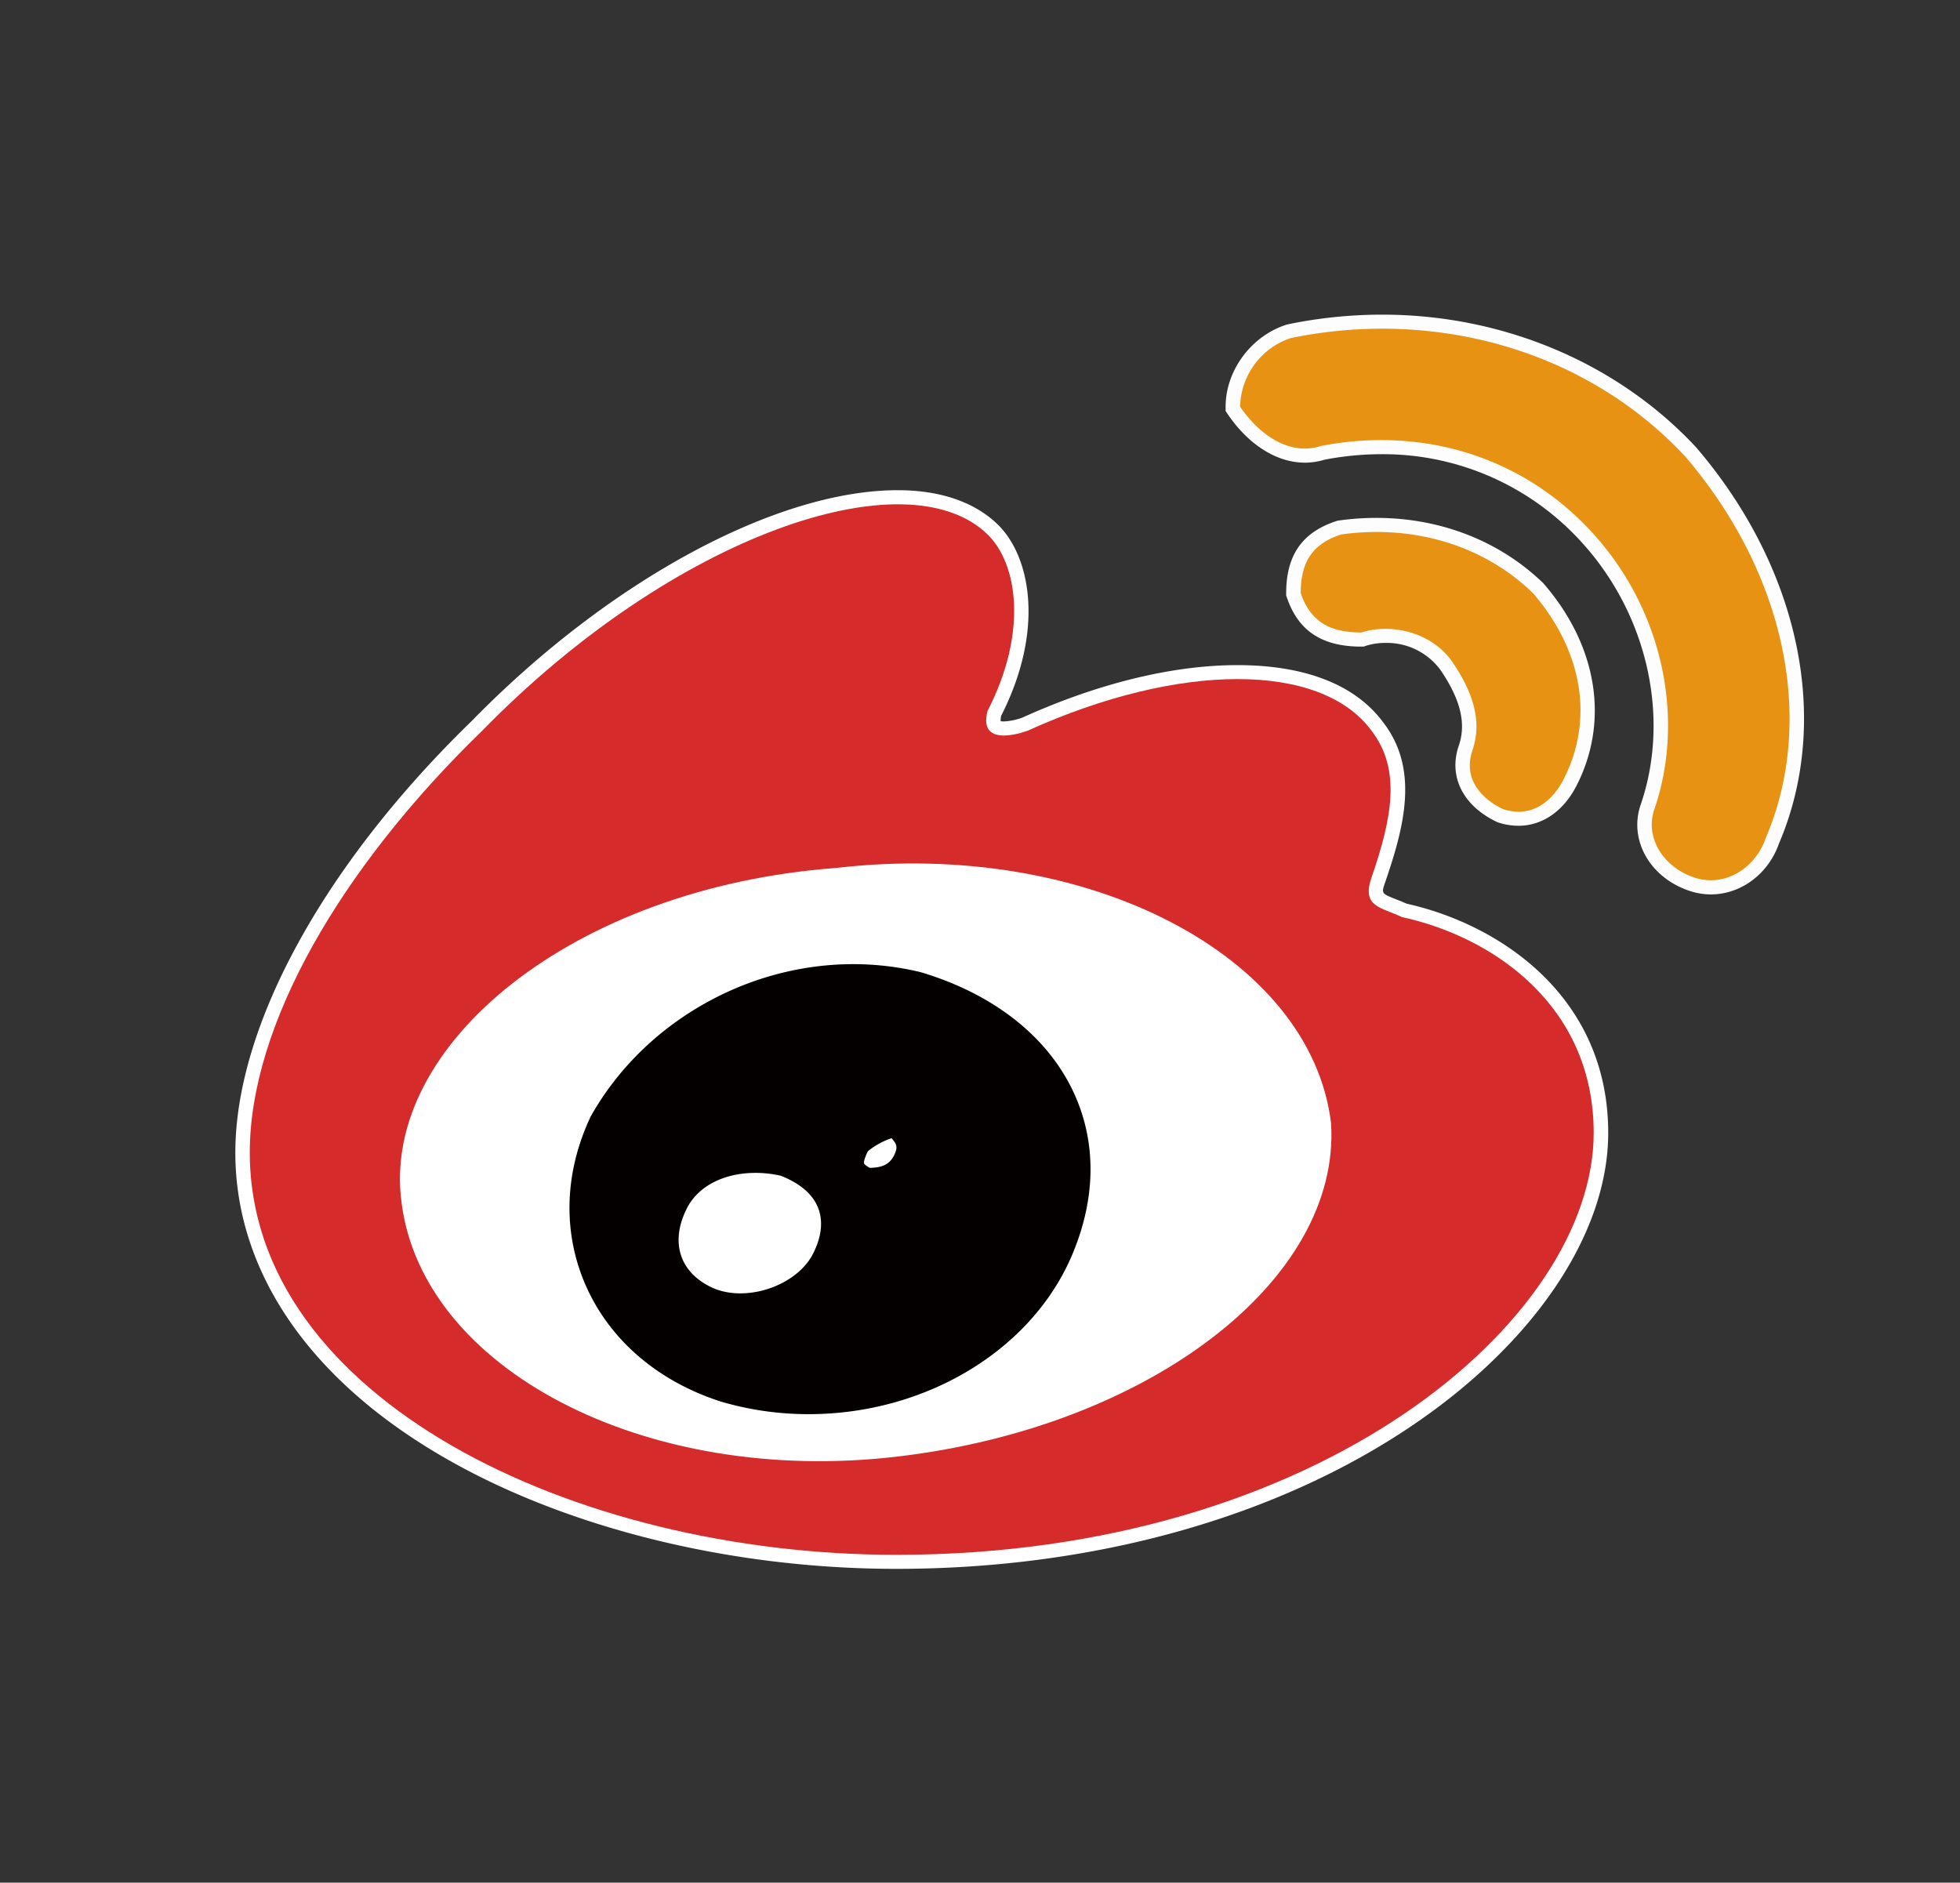<?xml version="1.0" standalone="no"?><!DOCTYPE svg PUBLIC "-//W3C//DTD SVG 1.1//EN" "http://www.w3.org/Graphics/SVG/1.1/DTD/svg11.dtd"><svg t="1735890163204" class="icon" viewBox="0 0 1066 1024" version="1.1" xmlns="http://www.w3.org/2000/svg" p-id="8218" xmlns:xlink="http://www.w3.org/1999/xlink" width="33.312" height="32"><rect x="0" y="0" width="1066" height="1024" fill="#333333" stroke="none"/><path d="M482.133 810.667c-164.693 0-293.675-78.421-293.675-178.432 0-100.053 128.981-178.432 293.632-178.432 164.693 0 293.675 78.379 293.675 178.432 0 100.011-128.981 178.389-293.675 178.389z m0-341.589c-75.819 0-146.347 17.152-198.571 48.213-51.2 30.507-79.36 71.296-79.36 114.944 0 43.605 28.16 84.395 79.36 114.859 52.224 31.147 122.752 48.213 198.528 48.213 75.819 0 146.347-17.067 198.571-48.213 51.2-30.464 79.36-71.253 79.36-114.859 0-43.648-28.16-84.437-79.36-114.901-52.224-31.147-122.752-48.213-198.571-48.213z" fill="#FFFFFF" p-id="8219"></path><path d="M196.309 632.235c0 96 126.421 170.752 285.781 170.752 159.403 0 285.781-74.709 285.781-170.752 0-96.085-126.379-170.795-285.781-170.795-159.36 0-285.781 74.709-285.781 170.795" fill="#FFFFFF" p-id="8220"></path><path d="M487.595 853.333c-89.6 0-179.2-22.016-245.845-60.459C168.363 750.592 128 691.627 128 626.901c0-68.821 48.085-156.587 128.64-234.837 74.539-76.203 165.461-125.44 231.68-125.44 22.997 0 41.813 6.443 54.315 18.645 17.707 17.195 25.771 57.003 1.877 104.064a9.685 9.685 0 0 0-0.256 2.944c0.299 0.043 0.853 0.128 1.707 0.128a33.92 33.92 0 0 0 9.984-2.048c41.387-18.731 81.92-28.587 117.12-28.587 36.821 0 64.213 10.752 79.232 31.147 19.755 25.6 11.349 57.003 1.067 86.955-2.091 6.101-2.091 6.101 5.76 9.216 1.792 0.683 3.84 1.493 5.888 2.432 50.816 11.307 109.653 50.603 109.653 124.672 0 54.443-39.765 113.92-106.411 159.061C693.973 825.6 594.347 853.333 487.595 853.333z m9.088-376.021c-13.611 0-27.435 0.811-41.131 2.389H455.253c-84.053 6.315-158.891 39.339-200.107 88.405-22.613 26.88-32.683 56.107-29.013 84.48 9.301 76.715 103.595 134.528 219.392 134.528 13.653 0 27.477-0.811 41.131-2.389 65.067-7.595 124.672-29.995 167.808-63.147 42.155-32.299 64-71.381 61.611-110.037-9.429-76.544-103.68-134.229-219.392-134.229z" fill="#FFFFFF" p-id="8221"></path><path d="M762.368 498.773c-10.965-5.333-21.973-5.333-16.469-21.333 11.008-32 16.469-58.709 0-80.043-27.477-37.376-104.405-37.376-186.88 0 0 0-27.435 10.667-21.931-10.667 21.973-42.667 16.469-80.043 0-96.085-43.989-42.667-170.411 0-274.773 106.752C185.301 472.107 135.851 557.483 135.851 626.901c0 133.419 175.829 218.795 351.701 218.795 230.827 0 379.221-128.085 379.221-229.504 0-69.376-54.955-106.709-104.448-117.419z m-274.773 293.547c-137.387 16-258.304-48.043-269.269-138.752-11.008-85.376 93.44-170.795 236.288-181.461 137.387-16 258.304 48.043 269.312 138.752 5.504 85.376-98.944 165.461-236.331 181.461z" fill="#D52B2A" p-id="8222"></path><path d="M930.475 486.485a36.267 36.267 0 0 1-11.179-1.792c-21.76-7.04-33.621-27.691-26.965-47.019 16.171-47.104 3.84-102.827-31.445-141.995a145.749 145.749 0 0 0-109.653-48.64 164.267 164.267 0 0 0-30.805 2.987 36.352 36.352 0 0 1-10.752 1.621c-15.147 0-30.379-9.515-41.771-26.112l-1.323-1.963v-2.304c0-19.669 13.824-38.4 32.853-44.587l0.853-0.256A253.483 253.483 0 0 1 751.787 171.136c65.536 0 127.573 26.112 170.24 71.68l0.256 0.256c56.619 65.963 73.941 148.608 45.269 215.723-5.803 16.597-20.693 27.691-37.12 27.691z m-179.2-254.72c47.019 0 90.155 19.115 121.472 53.845 38.827 43.179 52.395 104.747 34.517 156.885-4.267 12.501 5.248 23.893 16.981 27.733a20.309 20.309 0 0 0 6.229 0.981c9.557 0 18.773-7.253 22.272-17.493l0.213-0.555c26.539-61.867 10.24-138.539-42.667-200.149C870.101 210.048 813.824 186.453 751.872 186.453c-16 0-32.085 1.621-47.787 4.864a32.64 32.64 0 0 0-21.632 27.733c8.107 10.88 18.176 17.323 27.307 17.323 2.133 0 4.181-0.341 6.229-0.981l0.939-0.256c11.307-2.219 22.827-3.328 34.389-3.371z" fill="#FDFDFD" p-id="8223"></path><path d="M916.267 247.979C861.312 189.269 778.88 167.936 701.952 183.893a40.235 40.235 0 0 0-27.477 37.333c10.965 16.043 27.477 26.709 43.947 21.333 54.955-10.667 109.909 5.376 148.395 48.043 38.443 42.709 49.451 101.419 32.981 149.461-5.547 16 5.461 32 21.973 37.333 16.469 5.333 32.981-5.333 38.485-21.333 27.477-64.043 10.965-144.085-43.989-208.128" fill="#E89214" p-id="8224"></path><path d="M825.856 449.152a35.84 35.84 0 0 1-11.008-1.792l-1.024-0.427c-18.304-8.875-26.112-24.704-20.437-41.301 4.181-12.117 0.981-25.259-10.069-41.387a36.139 36.139 0 0 0-29.781-14.549 34.56 34.56 0 0 0-10.667 1.579l-1.195 0.427h-1.28c-21.333 0-34.219-8.448-40.448-26.581l-0.427-1.195v-1.28c0-20.693 8.747-33.195 27.392-39.253l0.683-0.213 0.725-0.085c6.699-0.939 13.483-1.408 20.267-1.408 34.944 0 67.157 12.629 90.837 35.584l0.427 0.512c29.013 33.707 35.499 74.752 17.493 109.739-7.083 13.739-18.56 21.632-31.488 21.632z m-5.547-16.171a19.2 19.2 0 0 0 5.547 0.853c9.259 0 14.891-8.235 17.408-13.184 15.317-29.696 9.728-63.531-15.275-92.8-20.608-19.925-48.811-30.891-79.36-30.891-5.845 0-11.648 0.427-17.365 1.195-11.264 3.84-15.701 10.24-15.957 23.253 3.968 10.581 10.667 14.72 23.893 14.933 4.565-1.28 9.387-1.963 14.336-1.963 17.365 0 33.835 8.192 42.88 21.419 13.781 20.053 17.664 37.973 11.947 54.699-4.011 11.52 4.181 18.603 11.947 22.485z" fill="#FDFDFD" p-id="8225"></path><path d="M833.835 322.688c-27.477-26.709-65.963-37.376-104.405-32-16.512 5.291-22.016 16-22.016 32 5.547 16 16.512 21.333 32.981 21.333 16.512-5.333 38.485 0 49.493 16 10.965 16.043 16.469 32 10.965 48.043-5.504 16 5.504 26.709 16.512 32 16.469 5.376 27.477-5.291 32.939-16 16.512-32 11.008-69.376-16.469-101.376" fill="#E89214" p-id="8226"></path><path d="M439.765 769.195c-16.427 0-32.512-2.347-47.915-6.912-33.963-11.008-59.776-33.109-72.917-62.293-12.971-28.885-12.203-61.653 2.133-92.288l0.085-0.256 0.171-0.256c28.245-50.304 84.267-82.773 142.72-82.773 12.288 0 24.533 1.451 36.48 4.309l0.427 0.128c38.741 11.563 67.968 34.261 82.304 63.915 13.269 27.477 13.141 58.752-0.427 90.453-22.101 51.413-79.573 85.973-143.061 85.973z m-28.8-131.243c-17.152 0-31.104 7.125-37.248 19.029-9.344 18.176-4.352 34.688 12.971 43.093 4.565 2.219 10.069 3.413 15.915 3.413 16.512 0 33.109-8.96 39.467-21.333 3.328-6.4 6.485-15.957 2.901-25.131-2.901-7.424-9.728-13.312-20.267-17.493a60.928 60.928 0 0 0-13.739-1.579z m61.099-11.819c-2.219 4.523-2.261 6.101-2.133 6.571 0 0.299 0.725 1.195 3.115 2.517 5.376-0.128 10.24-1.109 13.013-6.4 2.304-4.48 1.963-6.315-1.195-9.728a41.216 41.216 0 0 0-12.8 7.04z" fill="#040000" p-id="8227"></path><path d="M498.603 536.149c-65.963-16-137.387 16-170.368 74.709-27.477 58.709 0 122.752 65.963 144.085 71.424 21.333 153.856-10.667 181.333-74.667 27.477-64.085-5.504-122.795-76.928-144.128z m-49.493 149.419c-10.965 21.333-43.947 32-65.92 21.333-21.973-10.667-27.477-32-16.512-53.333 11.008-21.333 38.485-26.667 60.459-21.333 27.477 10.667 32.981 32 22.016 53.333z m43.989-53.333c-5.504 10.667-16.469 10.667-21.973 10.667-11.008-5.333-11.008-10.667-5.547-21.333 5.547-5.376 16.512-10.667 22.016-10.667 5.504 5.291 11.008 10.667 5.504 21.333z" fill="#040000" p-id="8228"></path></svg>